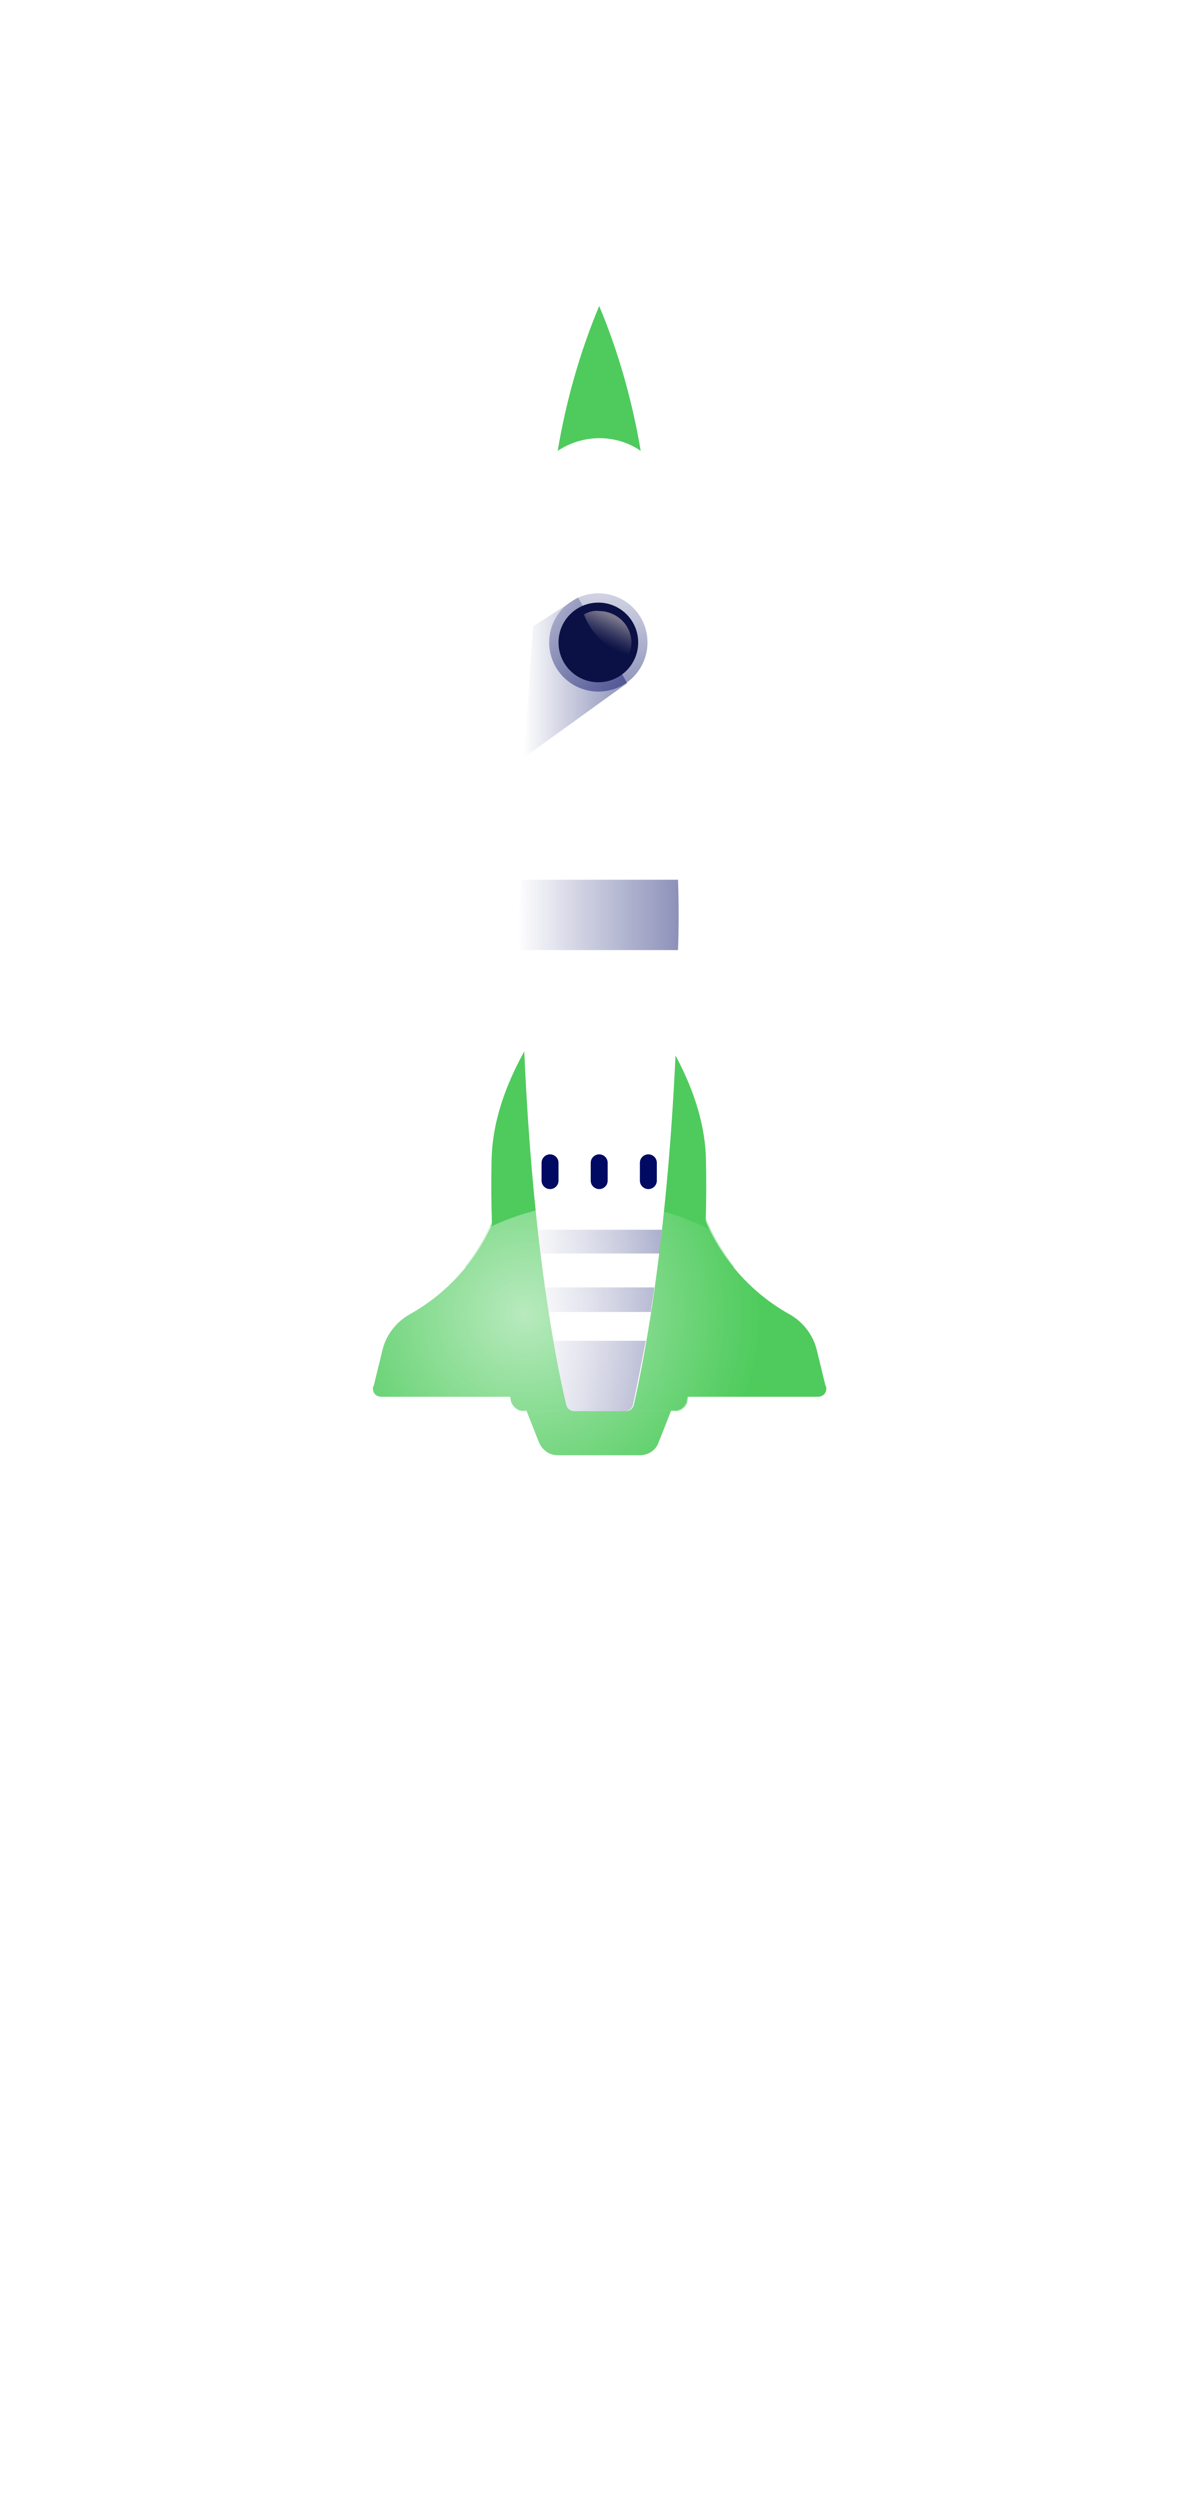 <?xml version="1.0" encoding="utf-8"?>
<!-- Generator: Adobe Illustrator 25.0.1, SVG Export Plug-In . SVG Version: 6.00 Build 0)  -->
<svg version="1.1" id="nave_x5F_spotify" xmlns="http://www.w3.org/2000/svg" xmlns:xlink="http://www.w3.org/1999/xlink" x="0px"
	 y="0px" viewBox="0 0 141 295" style="enable-background:new 0 0 141 295;" xml:space="preserve">
<style type="text/css">
	.st0{opacity:0.75;}
	.st1{fill:#FFFFFF;}
	.st2{fill:#4ECB5C;}
	.st3{opacity:0.4;fill:#4ECB5C;enable-background:new    ;}
	.st4{opacity:0.6;fill:#4ECB5C;enable-background:new    ;}
	.st5{opacity:0.45;fill:url(#SVGID_1_);enable-background:new    ;}
	.st6{opacity:0.45;fill:url(#SVGID_2_);enable-background:new    ;}
	.st7{opacity:0.45;fill:url(#SVGID_3_);enable-background:new    ;}
	.st8{opacity:0.45;fill:url(#SVGID_4_);enable-background:new    ;}
	.st9{fill:none;stroke:#000A63;stroke-width:2;stroke-linecap:round;stroke-linejoin:round;}
	.st10{opacity:0.45;fill:url(#SVGID_5_);enable-background:new    ;}
	.st11{opacity:0.45;fill:url(#SVGID_6_);enable-background:new    ;}
	.st12{fill:#0B1145;}
	.st13{opacity:0.51;fill:url(#SVGID_7_);enable-background:new    ;}
	.st14{opacity:0.6;fill:url(#SVGID_8_);enable-background:new    ;}
</style>
<defs>
    <filter id="dropShadow">
      <feDropShadow dx="6" dy="2" stdDeviation="4" flood-color="#cccccc" flood-opacity="0.5"/>
    </filter>
</defs>
<g id="sombra" class="st1" style="filter:url(#dropShadow);">
	<path d="M97.4,164l-1-4.1c-0.4-1.8-1.6-3.4-3.2-4.3c-2.6-1.4-4.8-3.3-6.6-5.6c0-0.1,0-0.1,0-0.2c-1.4-1.7-2.5-3.6-3.3-5.6
		c0.1-2.2,0.1-4.5,0-6.7c-0.1-4.3-1.5-8.6-3.7-12.6c0.2-4,0.3-8.1,0.4-12.3l0,0c0.1-2.7,0.1-5.6,0-8.3l0,0
		c-0.2-21.7-2.2-41.2-5.2-54.7c0-0.2-0.1-0.4-0.1-0.5c-1.2-5-2.5-9.3-3.9-12.4c0,0,0,0.1-0.1,0.1v-0.1c-2.3,5.5-3.9,11.2-4.9,17.1
		c0,0,0.1,0,0.1-0.1c-1.2,6-2.2,13-2.9,20.7l-0.1,0.1L61.8,90l0.1-0.1c-0.2,4.7-0.4,9.5-0.4,14.5l0,0c-0.3,2.8-0.3,5.5-0.2,8.3h0.2
		c0,4.1,0.2,8.1,0.3,12c-2.3,4.2-3.8,8.5-3.9,12.9c-0.1,2.4,0,4.8,0,7.2c-0.8,1.8-1.9,3.5-3.1,5.1c0,0.1,0,0.1,0,0.2
		c-1.8,2.3-4.1,4.2-6.6,5.6c-1.6,0.9-2.8,2.5-3.2,4.3l-1,4.1c-0.1,0.1-0.1,0.2-0.1,0.3c0,0.6,0.4,1,1,1h15.2c0,0.2,0.1,0.4,0.1,0.6
		c0.1,0.2,0.2,0.3,0.3,0.4c0.3,0.5,0.8,0.8,1.3,0.7H62l1.5,3.7c0.4,0.9,1.2,1.5,2.2,1.5h9.7c1,0,1.9-0.6,2.2-1.5L78,170l0,0l1.2-3
		h0.4c0.7,0.1,1.3-0.3,1.5-1c0-0.2,0.1-0.5,0.1-0.7h15.3c0.6,0,1-0.4,1-1C97.5,164.2,97.5,164.1,97.4,164z"/>
</g>
<g id="fumo" class="st0">
	<path class="st1" d="M94.6,294.5c0,0.2,0.1,0.3,0.1,0.5H43c0.1-0.4,0.1-0.9,0.2-1.3c1.3-7.1,4-6.2,5.3-13.3
		c1.3-7.1-1.4-7.9-0.1-14.9c1.3-7,4-6.3,5.3-13.3c1.3-7.1-1.4-7.9-0.1-14.9s4-6.2,5.3-13.3c1.3-7.1-1.4-7.9-0.1-14.9
		c1.3-7,4-6.2,5.3-13.3s-1.4-7.9-0.1-14.9s4-6.2,5.3-13.3c0.9-5-0.2-6.9-0.4-10.1h1.5c1.3,3.1,3.1,3.9,4.1,9.2
		c1.3,7.1-1.4,7.9-0.1,14.9s4,6.2,5.3,13.3c1.3,7.1-1.4,7.9-0.1,14.9c1.3,7,4,6.2,5.3,13.3s-1.4,7.9-0.1,14.9s4,6.2,5.3,13.3
		s-1.4,7.9-0.1,14.9c1.3,7,4,6.2,5.3,13.3C96,286.6,93.3,287.4,94.6,294.5z"/>
</g>
<g id="nave">
	<path class="st2" d="M79.2,166.4l-1.5,3.8c-0.3,0.9-1.2,1.5-2.2,1.5h-9.7c-1,0-1.8-0.6-2.2-1.5l-1.5-3.8H79.2z"/>
	<polygon class="st3" points="63.5,169.5 62.3,166.4 79.2,166.4 78,169.5 	"/>
	<path class="st2" d="M60.6,164.8H45c-0.6,0-1-0.4-1-1c0-0.1,0-0.2,0.1-0.3l1-4.1c0.4-1.8,1.6-3.4,3.2-4.3l0,0
		c5.4-3,9.4-8.1,11-14.1l1.3-5.4L60.6,164.8z"/>
	<path class="st3" d="M56.9,161c-0.5-3.9-1.3-7.7-2-11.6c2-2.5,3.4-5.4,4.3-8.4l1.3-5.4v29.2H47.8C50.8,163.5,53.9,162.3,56.9,161z"
		/>
	<path class="st2" d="M80.9,164.8h15.6c0.6,0,1-0.4,1-1c0-0.1,0-0.2-0.1-0.3l-1-4.1c-0.4-1.8-1.6-3.4-3.2-4.3l0,0
		c-5.4-3-9.4-8.1-11-14.1l-1.3-5.4L80.9,164.8z"/>
	<path class="st3" d="M84.6,161c0.5-3.9,1.3-7.7,2-11.6c-2-2.5-3.4-5.4-4.3-8.4l-1.3-5.4v29.2h12.8C90.6,163.5,87.6,162.3,84.6,161z
		"/>
	<path class="st2" d="M61.9,166.4h17.6c0.7,0.1,1.3-0.4,1.5-1c1.7-9.4,2.5-18.9,2.3-28.4c-0.1-8.3-5.3-16.4-11.4-23.4l0,0
		c-0.5-0.7-1.5-0.8-2.2-0.3c-0.1,0.1-0.2,0.2-0.3,0.3l0,0c-6.1,7-11.3,15.1-11.4,23.4c-0.2,9.5,0.6,19.1,2.3,28.4
		C60.6,166.1,61.2,166.5,61.9,166.4z"/>
	<path class="st4" d="M82,159.7c-0.3,1.9-0.6,3.9-0.9,5.8c-0.2,0.6-0.9,1.1-1.5,1H61.9c-0.7,0.1-1.3-0.4-1.5-1
		c-0.3-1.9-0.7-3.9-0.9-5.8H82z"/>
	<path class="st1" d="M67.8,166.5c-0.5,0-0.9-0.3-1-0.8c-3.3-14.3-5.3-35.2-5.3-58.5c0-31.7,3.8-59,9.3-71.1
		c5.5,12.1,9.3,39.4,9.3,71.1c0,23.3-2.1,44.2-5.3,58.5c-0.1,0.5-0.5,0.8-1,0.8L67.8,166.5z"/>
	
		<linearGradient id="SVGID_1_" gradientUnits="userSpaceOnUse" x1="6133.03" y1="-215.53" x2="6152.18" y2="-215.53" gradientTransform="matrix(-1 0 0 -1 6213.24 -107.6)">
		<stop  offset="0" style="stop-color:#000A63"/>
		<stop  offset="0.62" style="stop-color:#000A63;stop-opacity:0.4"/>
		<stop  offset="1" style="stop-color:#000A63;stop-opacity:0"/>
	</linearGradient>
	<path class="st5" d="M80,103.8c0.1,2.6,0.1,5.6,0,8.3H61.3c-0.1-2.8-0.1-5.5,0.2-8.3H80z"/>
	
		<linearGradient id="SVGID_2_" gradientUnits="userSpaceOnUse" x1="6133.22" y1="-269.985" x2="6151.82" y2="-269.985" gradientTransform="matrix(-1 0 0 -1 6213.24 -107.6)">
		<stop  offset="0" style="stop-color:#000A63"/>
		<stop  offset="0.62" style="stop-color:#000A63;stop-opacity:0.4"/>
		<stop  offset="1" style="stop-color:#000A63;stop-opacity:0"/>
	</linearGradient>
	<path class="st6" d="M76.2,158.2c-0.5,2.6-1,5.1-1.5,7.5c-0.1,0.5-0.5,0.8-1,0.8h-5.9c-0.5,0-0.9-0.3-1-0.8c-0.5-2.3-1-4.8-1.5-7.5
		H76.2z"/>
	
		<linearGradient id="SVGID_3_" gradientUnits="userSpaceOnUse" x1="6133.22" y1="-260.95" x2="6151.82" y2="-260.95" gradientTransform="matrix(-1 0 0 -1 6213.24 -107.6)">
		<stop  offset="0" style="stop-color:#000A63"/>
		<stop  offset="0.62" style="stop-color:#000A63;stop-opacity:0.4"/>
		<stop  offset="1" style="stop-color:#000A63;stop-opacity:0"/>
	</linearGradient>
	<path class="st7" d="M64.7,154.8c-0.2-0.9-0.3-1.9-0.4-2.9h12.9c-0.1,1-0.3,1.9-0.4,2.9H64.7z"/>
	
		<linearGradient id="SVGID_4_" gradientUnits="userSpaceOnUse" x1="6133.22" y1="-254.065" x2="6151.82" y2="-254.065" gradientTransform="matrix(-1 0 0 -1 6213.24 -107.6)">
		<stop  offset="0" style="stop-color:#000A63"/>
		<stop  offset="0.62" style="stop-color:#000A63;stop-opacity:0.4"/>
		<stop  offset="1" style="stop-color:#000A63;stop-opacity:0"/>
	</linearGradient>
	<path class="st8" d="M78.1,145.1c-0.1,0.9-0.2,1.9-0.3,2.8h-14c-0.1-0.9-0.2-1.9-0.3-2.8H78.1z"/>
	<path class="st2" d="M65.8,53.2c1-5.9,2.6-11.6,4.9-17.1c2.3,5.5,3.9,11.2,4.9,17.1l0,0C72.7,51.2,68.8,51.2,65.8,53.2z"/>
	<line class="st9" x1="76.5" y1="137.2" x2="76.5" y2="139.3"/>
	<line class="st9" x1="70.7" y1="137.2" x2="70.7" y2="139.3"/>
	<line class="st9" x1="64.9" y1="137.2" x2="64.9" y2="139.3"/>
	
		<linearGradient id="SVGID_5_" gradientUnits="userSpaceOnUse" x1="6173.35" y1="-259.945" x2="6185.5" y2="-259.945" gradientTransform="matrix(-1 0 0 -1 6247.34 -179.99)">
		<stop  offset="0" style="stop-color:#000A63"/>
		<stop  offset="0.62" style="stop-color:#000A63;stop-opacity:0.4"/>
		<stop  offset="1" style="stop-color:#000A63;stop-opacity:0"/>
	</linearGradient>
	<polygon class="st10" points="68.2,70.5 74,80.6 61.8,89.4 62.9,73.9 	"/>
	
		<linearGradient id="SVGID_6_" gradientUnits="userSpaceOnUse" x1="-3370.37" y1="-4816.804" x2="-3351.72" y2="-4817.114" gradientTransform="matrix(0 -1 1 0 4887.54 -3288.73)">
		<stop  offset="0" style="stop-color:#000A63"/>
		<stop  offset="0.62" style="stop-color:#000A63;stop-opacity:0.4"/>
		<stop  offset="1" style="stop-color:#000A63;stop-opacity:0"/>
	</linearGradient>
	<circle class="st11" cx="70.6" cy="75.8" r="5.8"/>
	<circle class="st12" cx="70.6" cy="75.8" r="4.7"/>
	
		<linearGradient id="SVGID_7_" gradientUnits="userSpaceOnUse" x1="6174.9" y1="-252.81" x2="6176.41" y2="-256.12" gradientTransform="matrix(-1 0 0 -1 6247.34 -179.99)">
		<stop  offset="0" style="stop-color:#E8DBD3"/>
		<stop  offset="7.000000e-02" style="stop-color:#E8DBD3;stop-opacity:0.91"/>
		<stop  offset="0.33" style="stop-color:#E8DBD3;stop-opacity:0.59"/>
		<stop  offset="0.56" style="stop-color:#E8DBD3;stop-opacity:0.34"/>
		<stop  offset="0.76" style="stop-color:#E8DBD3;stop-opacity:0.15"/>
		<stop  offset="0.91" style="stop-color:#E8DBD3;stop-opacity:4.000000e-02"/>
		<stop  offset="1" style="stop-color:#E8DBD3;stop-opacity:0"/>
	</linearGradient>
	<path class="st13" d="M68.9,72.5c0.5-0.3,1.2-0.5,1.8-0.4c2.1,0,3.8,1.7,3.8,3.7c0,0.5-0.1,1-0.3,1.4
		C71.7,76.6,69.8,74.9,68.9,72.5z"/>
	
		<radialGradient id="SVGID_8_" cx="-3459.298" cy="-4816.228" r="29.39" gradientTransform="matrix(2.893682e-03 -1 1 2.893682e-03 4888.101 -3290.312)" gradientUnits="userSpaceOnUse">
		<stop  offset="0" style="stop-color:#FFFFFF"/>
		<stop  offset="0.32" style="stop-color:#FFFFFF;stop-opacity:0.65"/>
		<stop  offset="0.76" style="stop-color:#FFFFFF;stop-opacity:0.19"/>
		<stop  offset="0.96" style="stop-color:#FFFFFF;stop-opacity:0"/>
	</radialGradient>
	<circle class="st14" cx="70.5" cy="171.3" r="29.4"/>
</g>
</svg>
